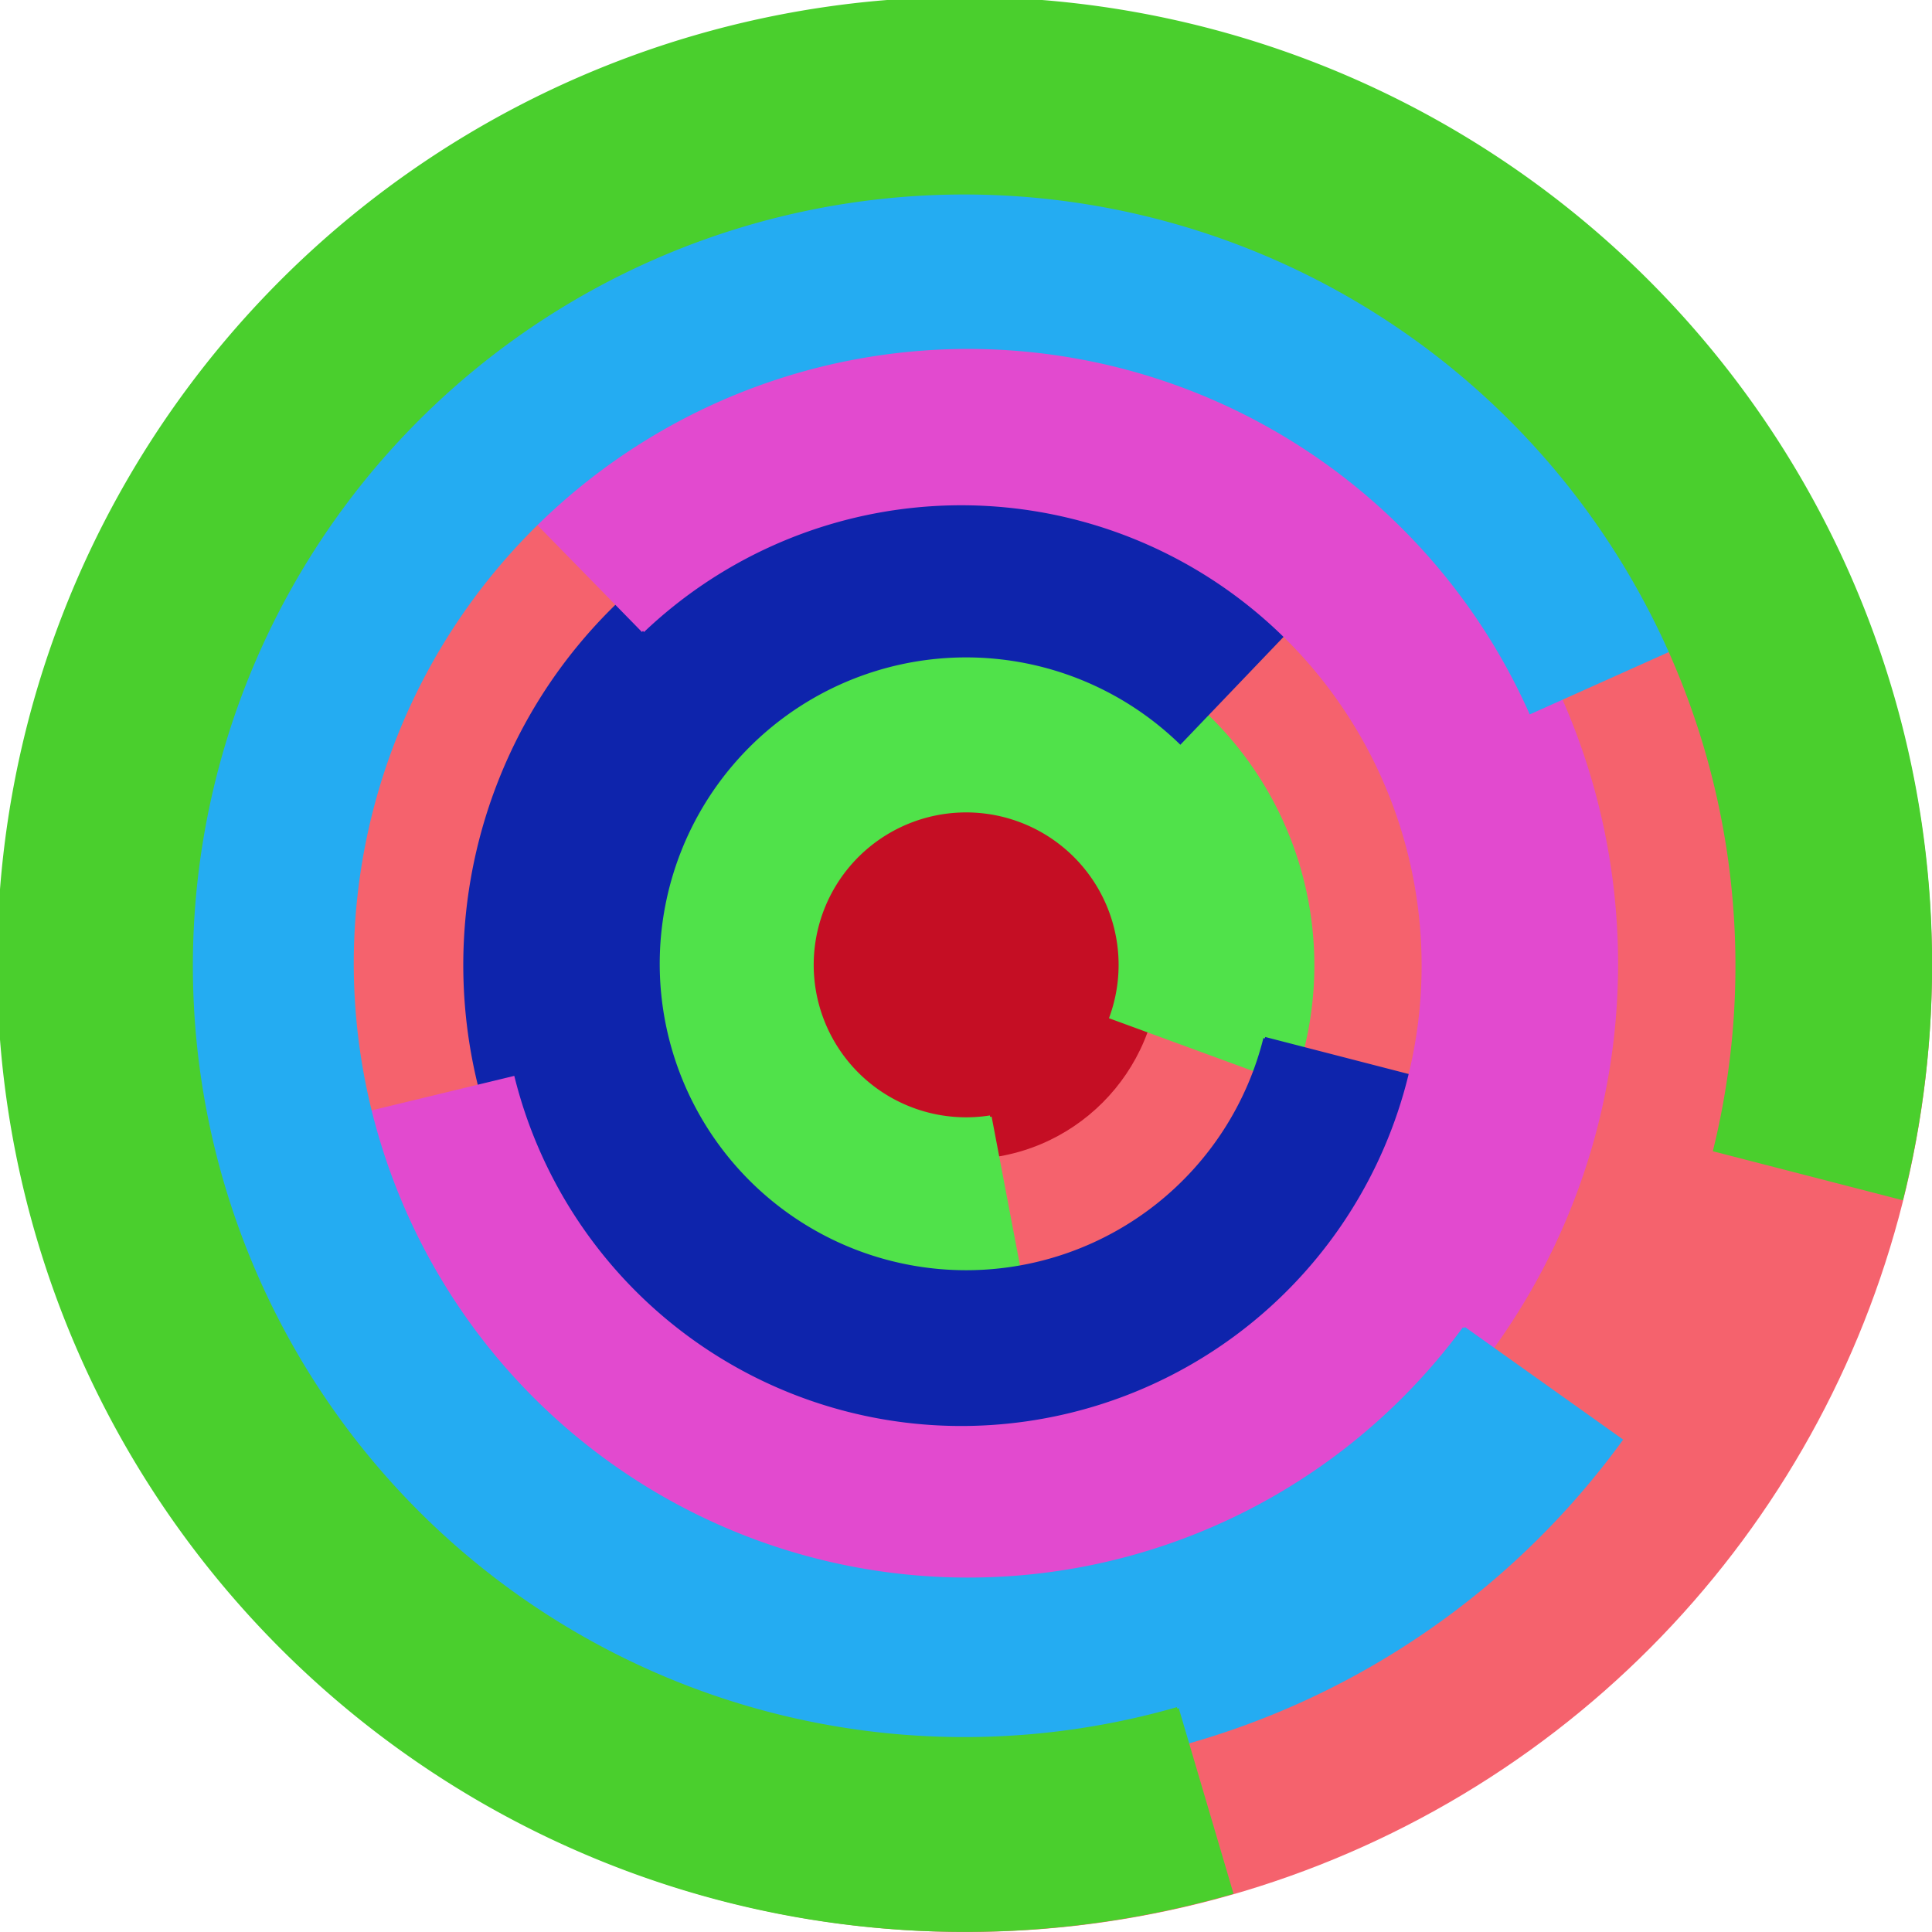 <svg xmlns="http://www.w3.org/2000/svg" version="1.1" width="640" height="640"><circle cx="320" cy="320" r="320" fill="rgb(245, 98, 109)" stroke="" stroke-width="0" /><circle cx="320" cy="320" r="64" fill="rgb(197, 14, 36)" stroke="" stroke-width="0" /><path fill="rgb(80, 226, 74)" stroke="rgb(80, 226, 74)" stroke-width="1" d="M 328,370 A 51,51 0 1 1 368,337 L 428,359 A 115,115 0 1 0 340,433 L 328,370" /><path fill="rgb(14, 36, 172)" stroke="rgb(14, 36, 172)" stroke-width="1" d="M 419,344 A 102,102 0 1 1 391,246 L 435,200 A 166,166 0 1 0 481,360 L 419,344" /><path fill="rgb(226, 74, 207)" stroke="rgb(226, 74, 207)" stroke-width="1" d="M 213,209 A 153,153 0 1 1 170,357 L 108,372 A 217,217 0 1 0 168,163 L 213,209" /><path fill="rgb(36, 172, 242)" stroke="rgb(36, 172, 242)" stroke-width="1" d="M 485,440 A 204,204 0 1 1 507,236 L 565,210 A 268,268 0 1 0 537,477 L 485,440" /><path fill="rgb(74, 207, 45)" stroke="rgb(74, 207, 45)" stroke-width="1" d="M 390,566 A 256,256 0 1 1 568,381 L 630,397 A 320,320 0 1 0 408,627 L 390,566" /></svg>